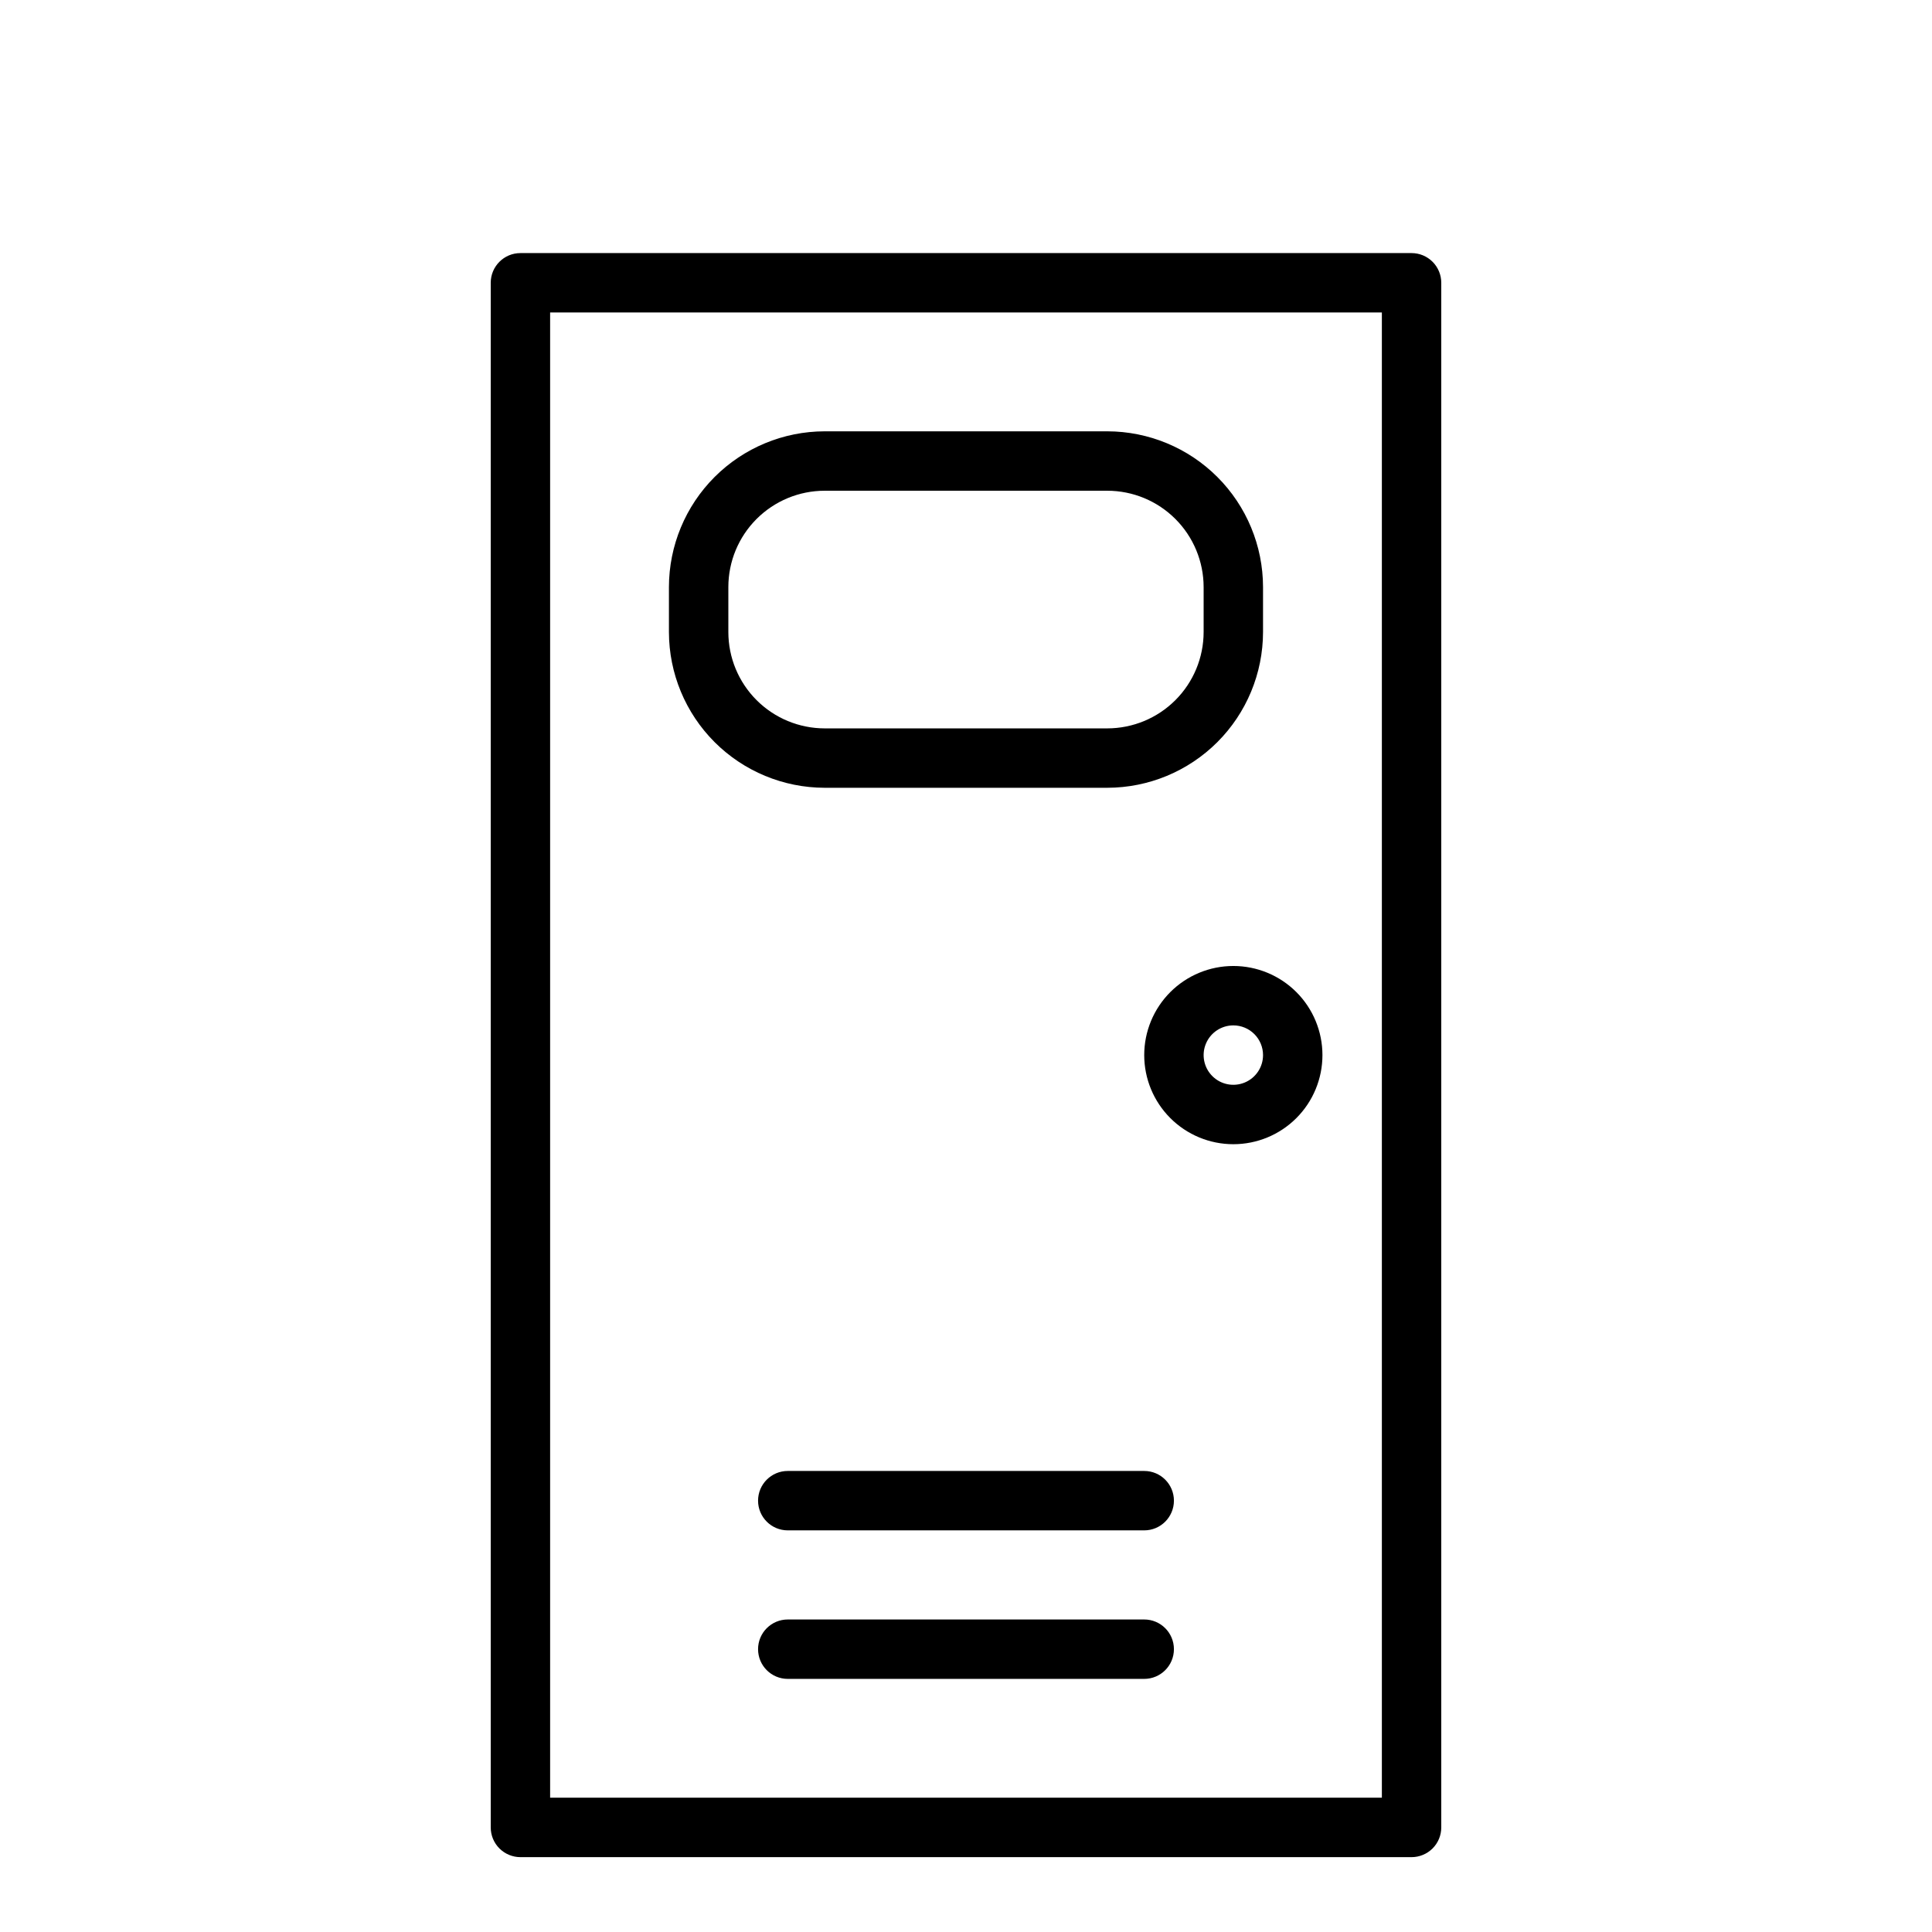 <?xml version="1.0" encoding="UTF-8"?>
<!-- The Best Svg Icon site in the world: iconSvg.co, Visit us! https://iconsvg.co -->
<svg fill="#000000" width="800px" height="800px" version="1.1" viewBox="144 144 512 512" xmlns="http://www.w3.org/2000/svg">
 <g>
  <path d="m518.08 211.07h-236.16c-4.348 0-7.871 3.523-7.871 7.871v409.35c0 2.086 0.828 4.09 2.305 5.566 1.477 1.473 3.481 2.305 5.566 2.305h236.16c2.09 0 4.09-0.832 5.566-2.305 1.477-1.477 2.305-3.481 2.305-5.566v-409.35c0-2.086-0.828-4.09-2.305-5.566-1.477-1.477-3.477-2.305-5.566-2.305zm-7.871 409.34h-220.42v-393.6h220.42z"/>
  <path d="m447.23 423.61c0 6.266 2.488 12.273 6.918 16.699 4.43 4.43 10.434 6.918 16.699 6.918 6.262 0 12.27-2.488 16.699-6.918 4.43-4.426 6.914-10.434 6.914-16.699 0-6.262-2.484-12.27-6.914-16.699-4.43-4.426-10.438-6.914-16.699-6.914-6.266 0-12.27 2.488-16.699 6.914-4.43 4.43-6.918 10.438-6.918 16.699zm31.488 0c0 3.184-1.918 6.055-4.859 7.273s-6.328 0.547-8.578-1.707c-2.254-2.25-2.926-5.637-1.707-8.578 1.219-2.941 4.09-4.859 7.273-4.859 2.086 0 4.09 0.828 5.566 2.305 1.477 1.477 2.305 3.481 2.305 5.566z"/>
  <path d="m447.23 533.82h-94.465c-4.348 0-7.871 3.523-7.871 7.871 0 4.348 3.523 7.871 7.871 7.871h94.465c4.348 0 7.871-3.523 7.871-7.871 0-4.348-3.523-7.871-7.871-7.871z"/>
  <path d="m447.23 573.18h-94.465c-4.348 0-7.871 3.523-7.871 7.871 0 4.348 3.523 7.871 7.871 7.871h94.465c4.348 0 7.871-3.523 7.871-7.871 0-4.348-3.523-7.871-7.871-7.871z"/>
  <path d="m362.54 352.77h74.91c10.941-0.016 21.426-4.367 29.164-12.102 7.734-7.734 12.086-18.223 12.102-29.164v-11.934c-0.016-10.938-4.367-21.426-12.102-29.16-7.738-7.738-18.223-12.09-29.164-12.105h-74.91c-10.938 0.016-21.426 4.367-29.164 12.105-7.734 7.734-12.086 18.223-12.102 29.16v11.934c0.016 10.941 4.367 21.43 12.102 29.164 7.738 7.734 18.227 12.086 29.164 12.102zm-25.52-53.199c0.004-6.766 2.695-13.254 7.481-18.039s11.273-7.477 18.039-7.481h74.91c6.766 0.004 13.254 2.695 18.039 7.481 4.785 4.785 7.477 11.273 7.484 18.039v11.934c-0.008 6.769-2.699 13.254-7.484 18.039-4.785 4.785-11.273 7.477-18.039 7.484h-74.91c-6.766-0.008-13.254-2.699-18.039-7.484-4.785-4.785-7.477-11.27-7.481-18.039z"/>
 </g>
</svg>